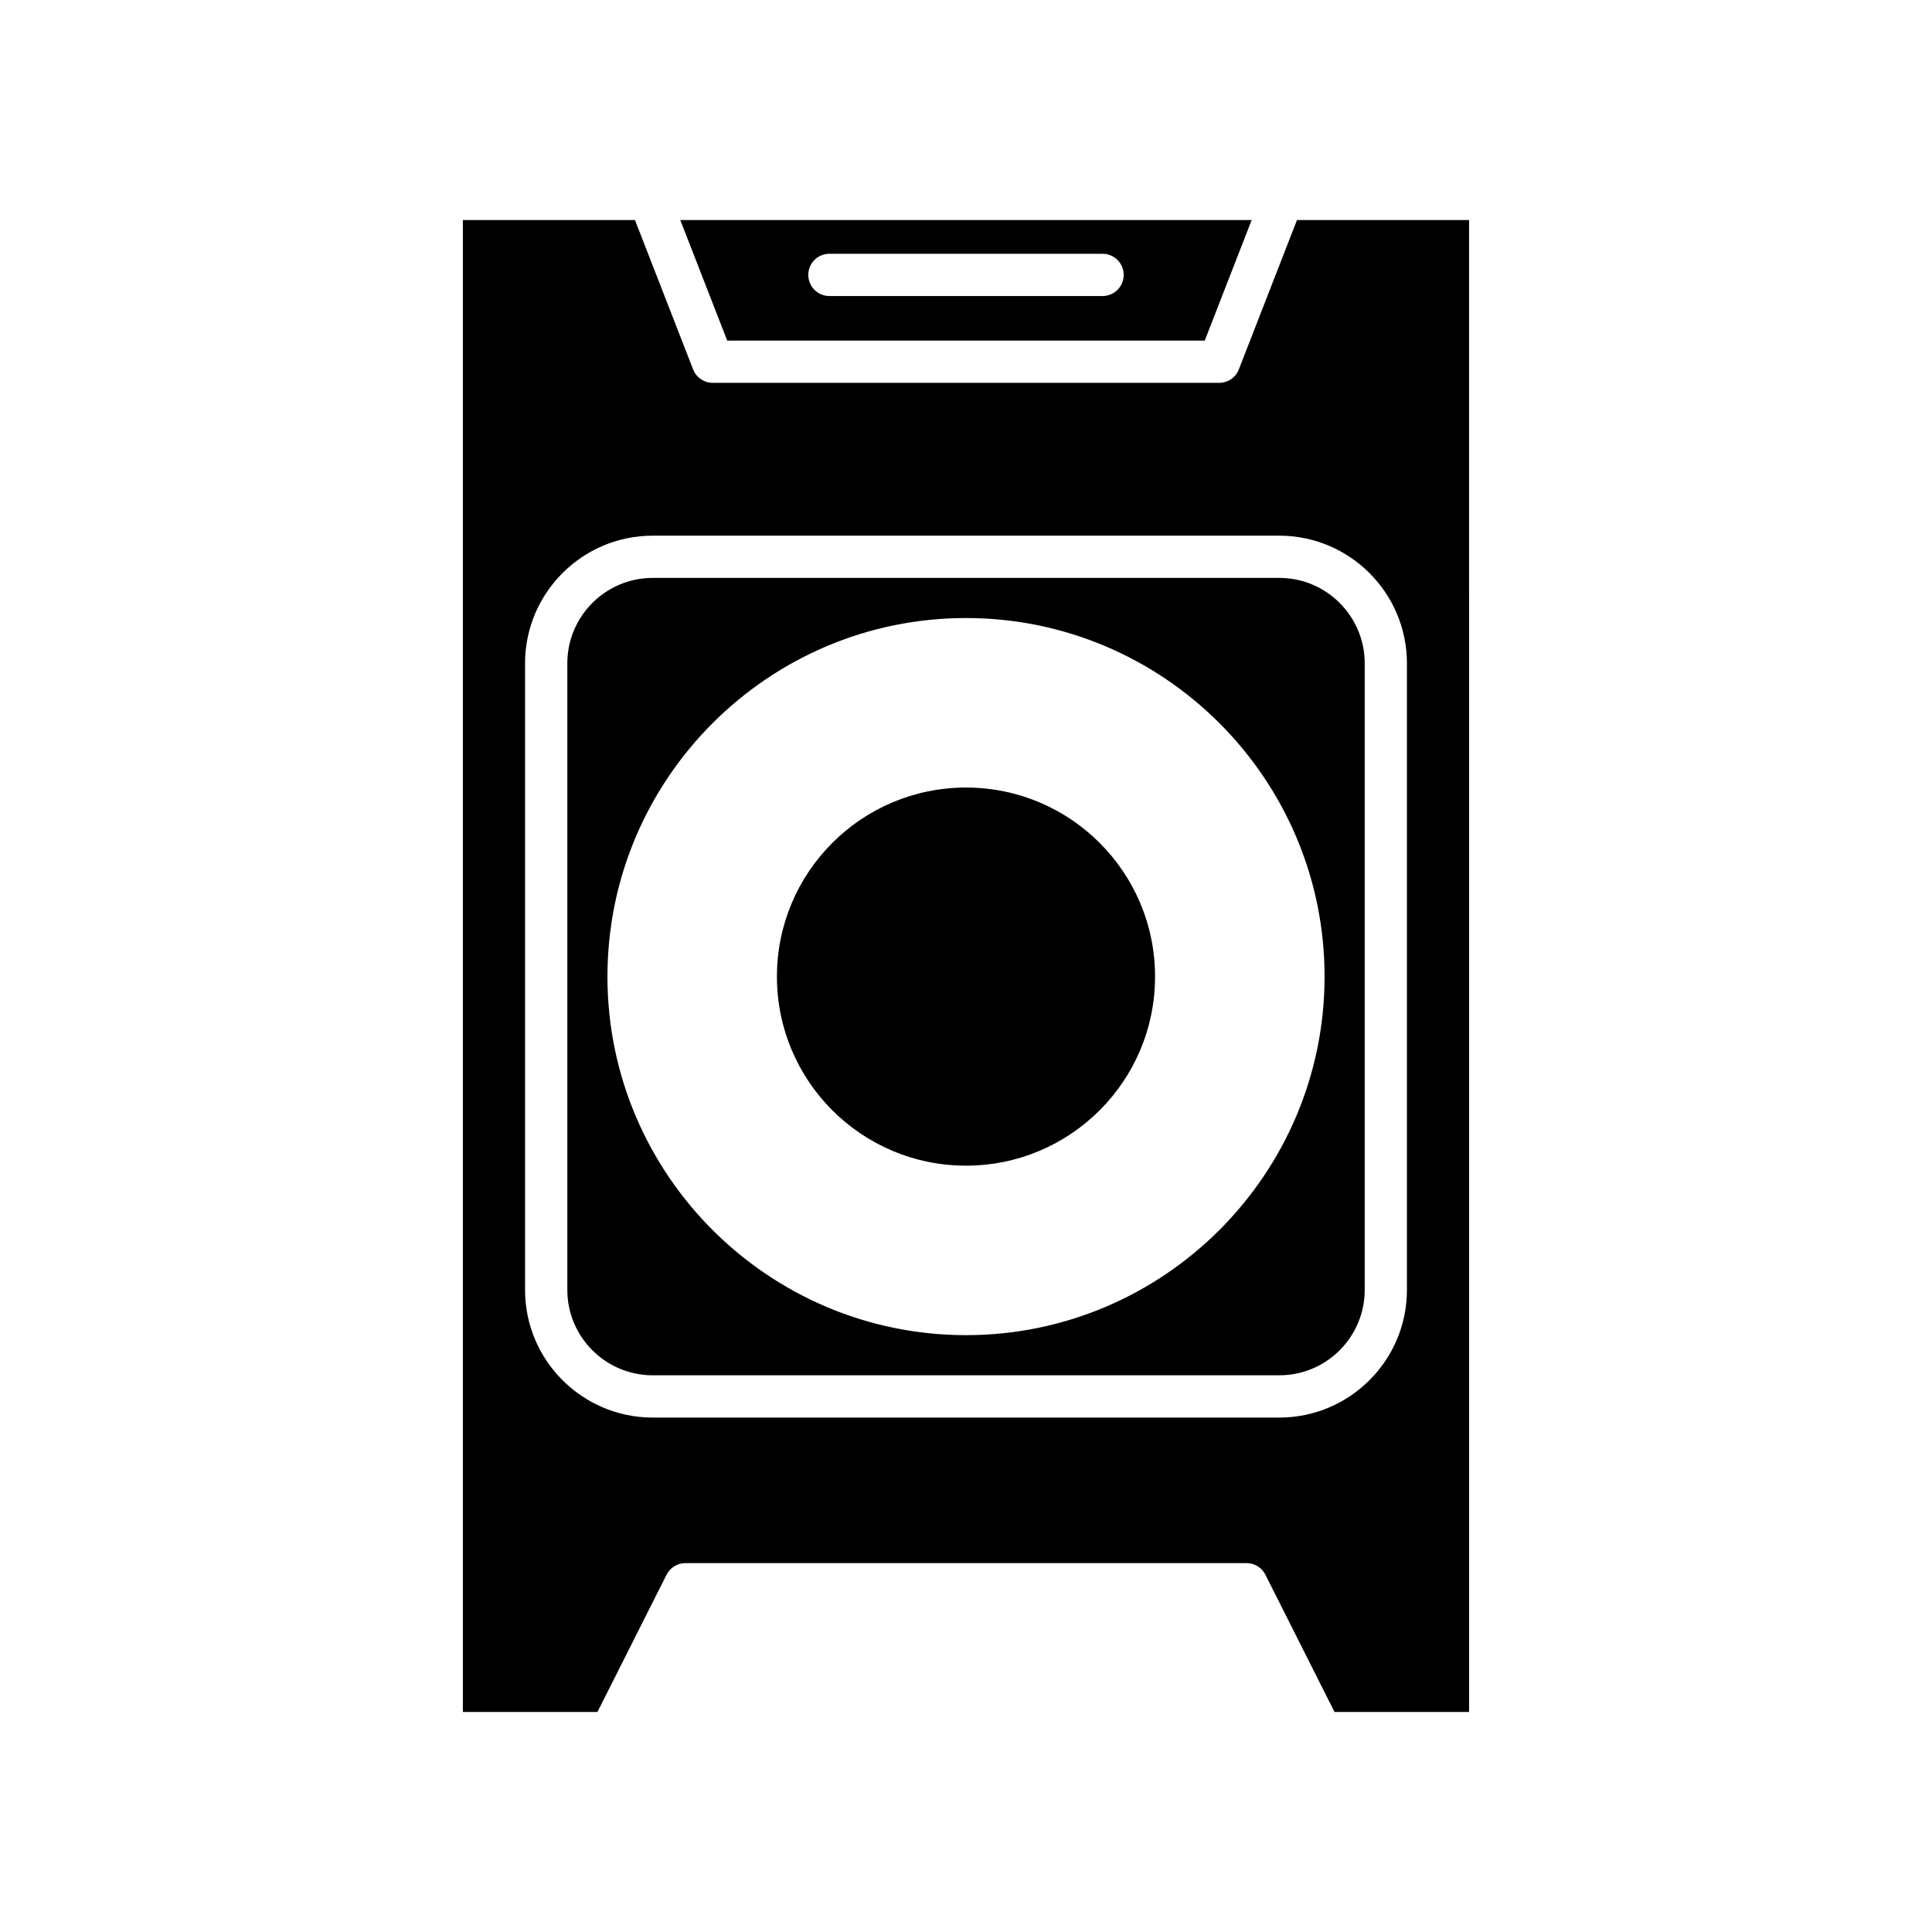 <?xml version="1.0" encoding="UTF-8"?>
<!-- Uploaded to: SVG Repo, www.svgrepo.com, Generator: SVG Repo Mixer Tools -->
<svg fill="#000000" width="800px" height="800px" version="1.1" viewBox="144 144 512 512" xmlns="http://www.w3.org/2000/svg">
 <g>
  <path d="m336.72 234.26h126.55l12.438-31.953-151.43 0.004zm27.082-23.008h72.391c3.094 0 5.598 2.504 5.598 5.598s-2.504 5.598-5.598 5.598h-72.391c-3.094 0-5.598-2.504-5.598-5.598s2.504-5.598 5.598-5.598z"/>
  <path d="m483.03 297.15h-166.05c-12.48 0-22.633 10.152-22.633 22.633v166.06c0 12.477 10.152 22.625 22.633 22.625h166.05c12.48 0 22.633-10.152 22.633-22.625v-166.06c0-12.48-10.152-22.633-22.633-22.633zm-83.027 200.68c-52.395 0-95.023-42.629-95.023-95.023 0-52.395 42.629-95.023 95.023-95.023s95.023 42.629 95.023 95.023c-0.004 52.391-42.633 95.023-95.023 95.023z"/>
  <path d="m450.1 402.81c0 27.672-22.434 50.102-50.102 50.102-27.672 0-50.105-22.43-50.105-50.102s22.434-50.102 50.105-50.102c27.668 0 50.102 22.43 50.102 50.102"/>
  <path d="m533.32 202.31h-45.605l-15.406 39.578c-0.836 2.152-2.906 3.57-5.215 3.57h-134.2c-2.309 0-4.379-1.418-5.215-3.57l-15.406-39.578h-45.605v395.38h35.664l18.312-36.375c0.949-1.887 2.887-3.078 5.004-3.078h148.7c2.117 0 4.051 1.191 5 3.078l18.312 36.375h35.664zm-16.469 283.54c0 18.652-15.176 33.824-33.828 33.824l-166.05-0.004c-18.652 0-33.828-15.172-33.828-33.824v-166.06c0-18.652 15.176-33.828 33.828-33.828h166.05c18.652 0 33.828 15.176 33.828 33.828z"/>
 </g>
</svg>